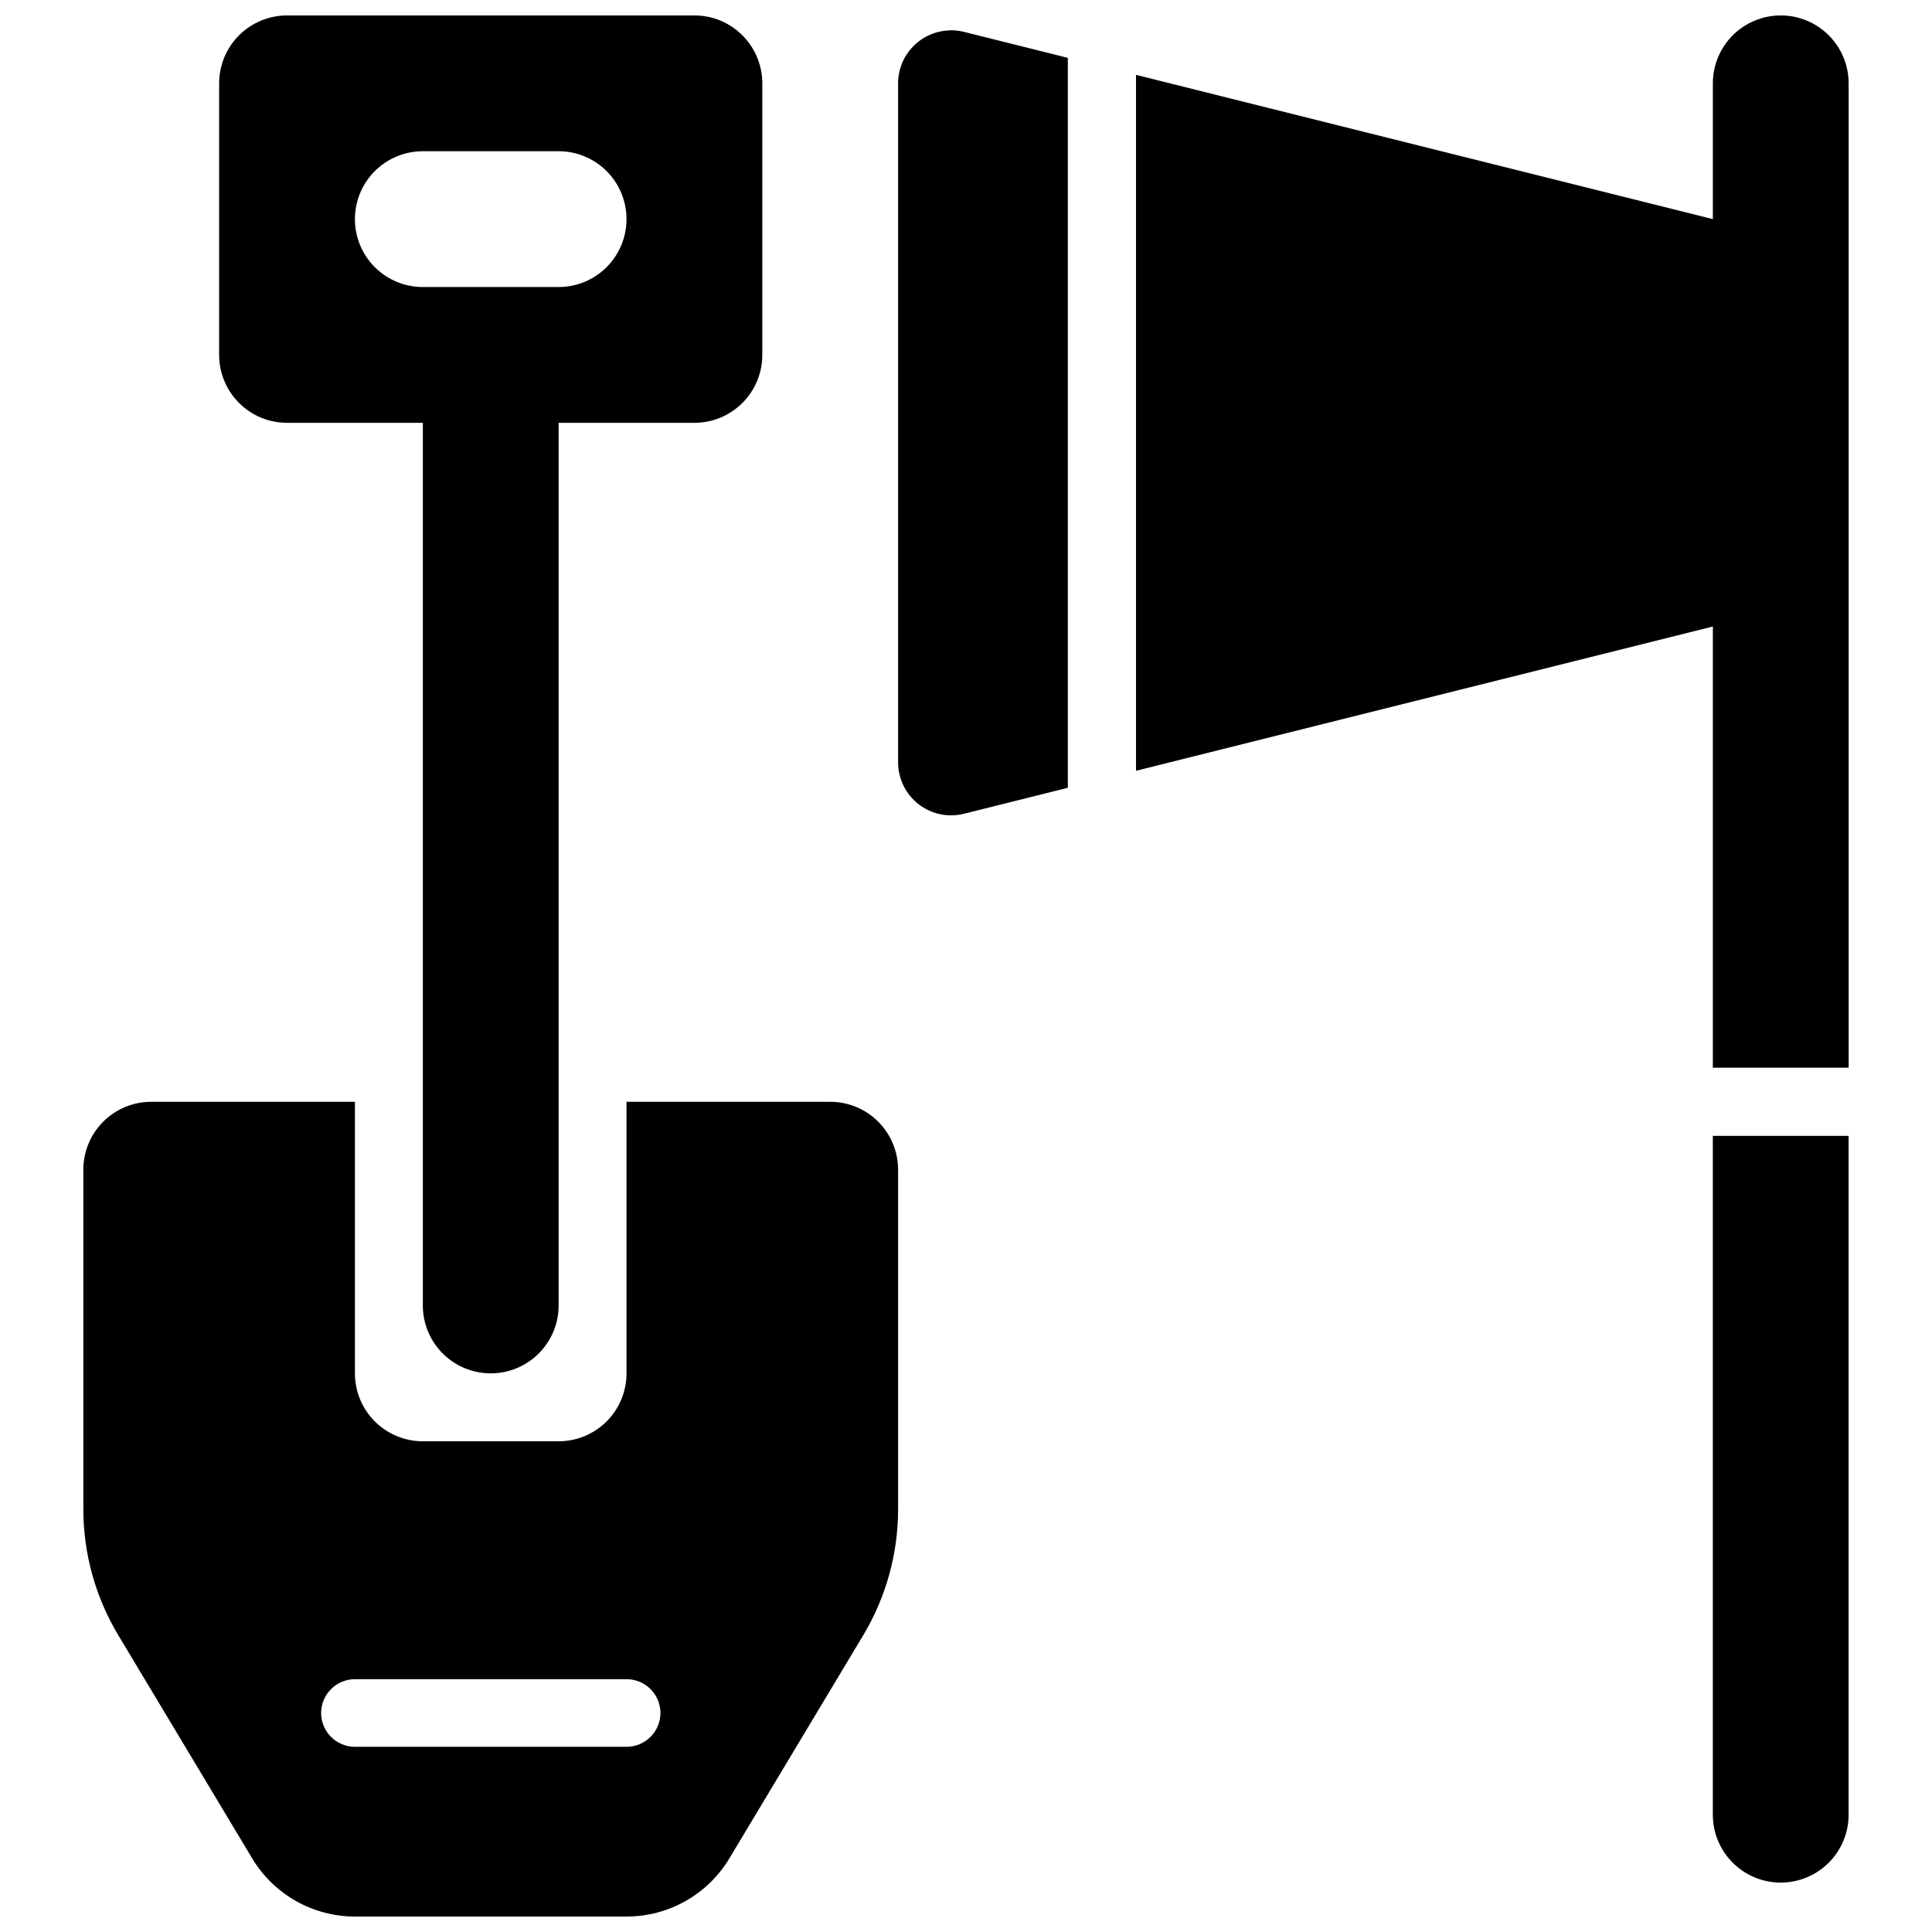 <?xml version="1.0" encoding="UTF-8"?>
<!-- Uploaded to: SVG Find, www.svgrepo.com, Generator: SVG Find Mixer Tools -->
<svg width="800px" height="800px" version="1.1" viewBox="144 144 512 512" xmlns="http://www.w3.org/2000/svg">
 <defs>
  <clipPath id="a">
   <path d="m166 148.09h468v503.81h-468z"/>
  </clipPath>
 </defs>
 <g clip-path="url(#a)">
  <path d="m220.07 148.09c-4.773 0-9.352 1.898-12.727 5.273-3.371 3.371-5.269 7.949-5.269 12.723v71.973c0 4.769 1.898 9.348 5.269 12.723 3.375 3.375 7.953 5.269 12.727 5.269h35.984v233.91c0 4.773 1.895 9.352 5.269 12.723 3.375 3.375 7.953 5.273 12.723 5.273 4.773 0 9.352-1.898 12.723-5.273 3.375-3.371 5.273-7.949 5.273-12.723v-233.91h35.988-0.004c4.773 0 9.348-1.895 12.723-5.269s5.269-7.953 5.269-12.723v-71.973c0-4.773-1.895-9.348-5.269-12.723s-7.949-5.273-12.723-5.273zm395.85 0h-0.004c-4.773 0.004-9.348 1.898-12.723 5.273s-5.269 7.949-5.269 12.723v35.984l-152.87-38.234v184.43l152.87-38.234v116.92h35.984v-260.87c0-4.773-1.895-9.348-5.269-12.723s-7.949-5.269-12.723-5.273zm-220.42 3.973c-7.531 0.297-13.488 6.484-13.496 14.023v179.93c-0.004 4.332 1.992 8.418 5.402 11.086 3.414 2.664 7.863 3.606 12.062 2.551l27.516-6.887v-193.43l-27.516-6.887v-0.004c-1.297-0.324-2.633-0.461-3.973-0.406zm-139.45 32.016h35.988c4.769 0 9.348 1.895 12.723 5.269s5.269 7.953 5.269 12.723c0 4.773-1.895 9.352-5.269 12.723-3.375 3.375-7.953 5.273-12.723 5.273h-35.988c-4.773 0-9.348-1.898-12.723-5.273-3.375-3.371-5.269-7.949-5.269-12.723 0-4.769 1.895-9.348 5.269-12.723s7.949-5.269 12.723-5.269zm-71.973 251.91c-4.773 0-9.348 1.895-12.723 5.269s-5.269 7.949-5.269 12.723v89.965c0.004 11.777 3.211 23.328 9.277 33.422l35.461 59.109h-0.004c5.742 9.566 16.082 15.422 27.238 15.43h71.973c11.168 0.008 21.523-5.852 27.27-15.43l35.461-59.109c6.051-10.098 9.246-21.648 9.242-33.422v-89.965c0-4.773-1.895-9.348-5.269-12.723s-7.953-5.269-12.723-5.269h-53.98v71.973c0 4.769-1.895 9.348-5.269 12.723s-7.953 5.269-12.723 5.269h-35.988c-4.773 0-9.348-1.895-12.723-5.269s-5.269-7.953-5.269-12.723v-71.973zm413.84 9.031v179.89c0 4.773 1.895 9.352 5.269 12.723 3.375 3.375 7.949 5.273 12.723 5.273 4.773 0 9.348-1.898 12.723-5.273 3.375-3.371 5.269-7.949 5.269-12.723v-179.89zm-359.93 143.98h72.008c4.945-0.02 8.973 3.949 9.031 8.891 0.02 5-4.035 9.051-9.031 9.031h-72.008c-4.945-0.055-8.91-4.086-8.891-9.031 0.055-4.883 4.004-8.836 8.891-8.891z"/>
 </g>
</svg>